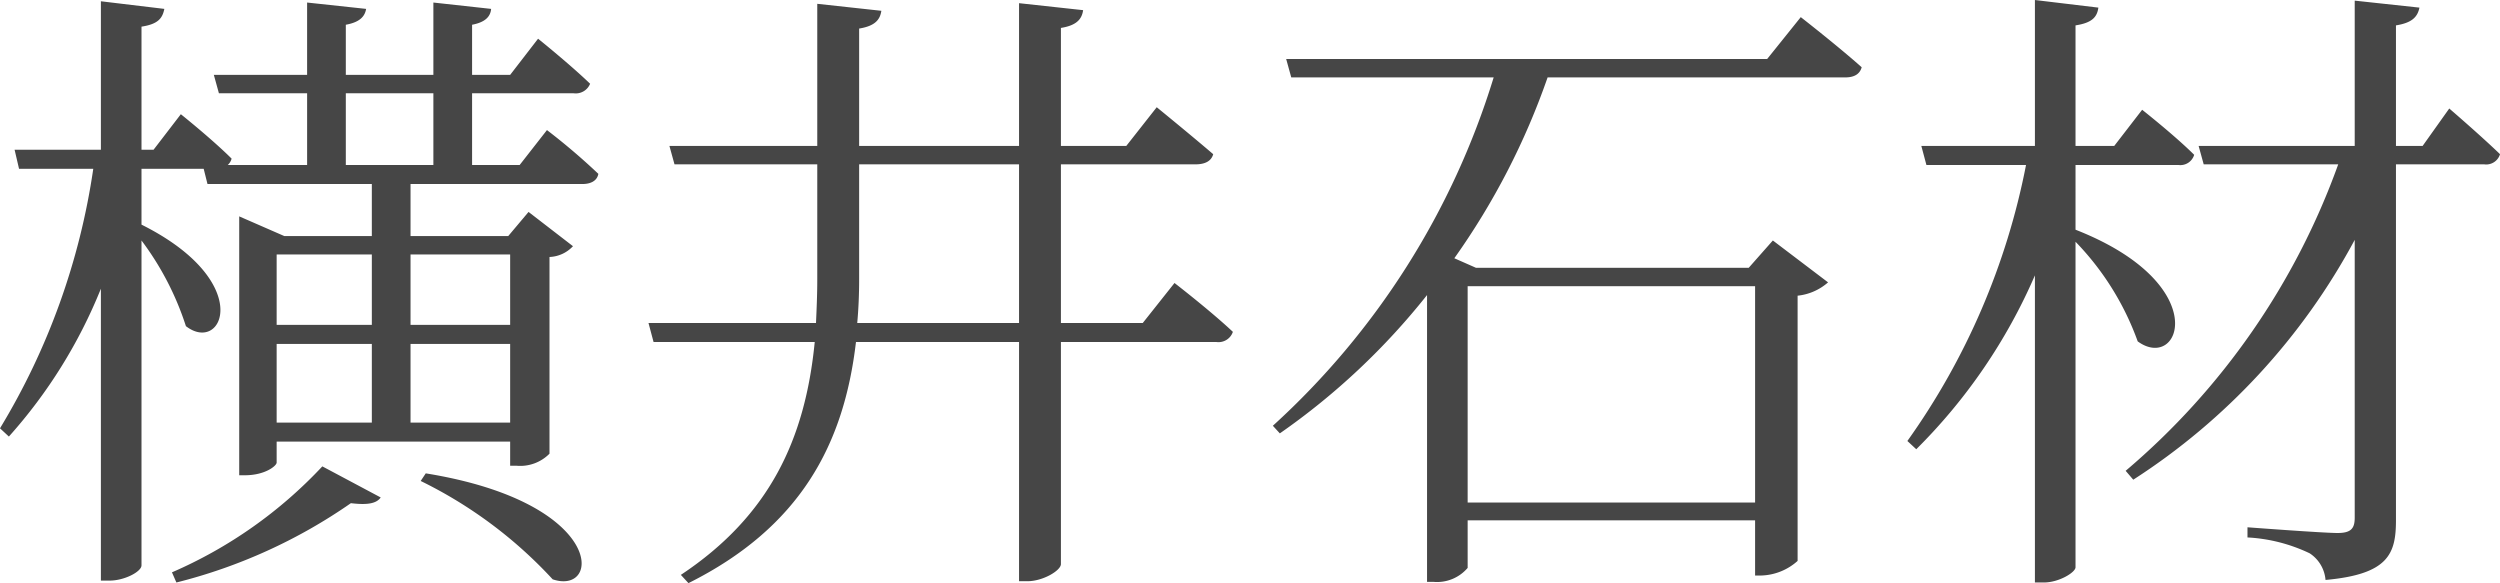 <svg xmlns="http://www.w3.org/2000/svg" width="118.199" height="27.57" viewBox="0 0 118.199 27.57">
  <path id="パス_1154" data-name="パス 1154" d="M-50.97,2.37a25.144,25.144,0,0,0,8.25-3.75c.75.09,1.2.03,1.41-.27l-2.76-1.47a21.35,21.35,0,0,1-7.11,5.01Zm11.55-4.8a21.07,21.07,0,0,1,6.24,4.65c2.31.78,2.52-3.63-6-5.01Zm-3.54-18.33h4.14v3.39h-4.14Zm7.77,7.62v3.33H-39.9v-3.33ZM-39.9-5.19V-8.91h4.71v3.72Zm-6.33-3.72h4.5v3.72h-4.5Zm4.5-4.23v3.33h-4.5v-3.33Zm6.99-4.23h-2.25v-3.39h4.8a.732.732,0,0,0,.78-.45c-.93-.9-2.46-2.13-2.46-2.13l-1.32,1.71h-1.8V-24c.63-.12.87-.39.9-.75l-2.73-.3v3.42h-4.14V-24c.66-.12.9-.39.96-.75l-2.79-.3v3.42H-49.2l.24.87h4.17v3.39h-3.75a.622.622,0,0,0,.18-.3c-.9-.9-2.4-2.1-2.4-2.1l-1.29,1.68h-.57v-5.82c.78-.12.99-.39,1.08-.84l-3-.36v7.02h-4.08l.21.9h3.51A32.756,32.756,0,0,1-59.31-4.92l.42.39a23.785,23.785,0,0,0,4.35-6.99V2.28h.42c.69,0,1.5-.42,1.5-.72V-13.8a13.764,13.764,0,0,1,2.1,4.05c1.74,1.35,3.3-2.1-2.1-4.8v-2.64h2.94l.18.72h7.77v2.46h-4.14L-48-14.94V-2.7h.27c.96,0,1.5-.45,1.5-.6v-.99h11.04v1.14h.3a1.946,1.946,0,0,0,1.56-.57v-9.3a1.6,1.6,0,0,0,1.11-.51l-2.1-1.62-.96,1.14H-39.9v-2.46h8.13c.39,0,.69-.15.75-.48a30.514,30.514,0,0,0-2.43-2.07ZM-18.78-9.9q.09-.99.09-2.07V-17.4h7.56v7.5Zm13.5,0H-9.15v-7.5h6.36c.45,0,.75-.15.84-.48C-3-18.78-4.62-20.1-4.62-20.1l-1.44,1.83H-9.15v-5.58c.75-.12.99-.42,1.05-.84l-3.03-.33v6.75h-7.56v-5.55c.75-.12.99-.42,1.05-.84l-3.03-.33v6.72h-6.99l.24.87h6.75v5.43c0,.72-.03,1.41-.06,2.07h-7.92l.24.9h7.62c-.45,4.59-2.13,8.22-6.33,11.01l.36.39C-21.48-.24-19.41-4.14-18.84-9h7.71V2.31h.39c.75,0,1.59-.51,1.59-.81V-9H-1.8a.718.718,0,0,0,.78-.48c-1.05-.99-2.76-2.31-2.76-2.31Zm28.95-1.74V-1.41H10.08V-11.64Zm.57-10.74H1.5l.24.87h9.57A36.812,36.812,0,0,1,.87-5.04l.33.36a32.765,32.765,0,0,0,6.96-6.54V2.34h.3a1.9,1.9,0,0,0,1.62-.66V-.57H23.67V2.04h.3a2.686,2.686,0,0,0,1.71-.69V-11.19a2.579,2.579,0,0,0,1.44-.63L24.51-13.8l-1.14,1.29H10.47l-1.02-.45a34.041,34.041,0,0,0,4.41-8.55H27.93c.42,0,.69-.15.78-.48-1.11-.99-2.88-2.37-2.88-2.37Zm14.58,5.01h4.86a.682.682,0,0,0,.75-.48c-.9-.9-2.46-2.13-2.46-2.13l-1.32,1.71H38.82v-5.7c.78-.12,1.02-.39,1.08-.84l-3-.36v6.9H31.53l.24.9h4.71A33.449,33.449,0,0,1,30.87-4.32l.42.39a26.329,26.329,0,0,0,5.61-8.22V2.37h.42c.72,0,1.5-.48,1.5-.72V-13.74a13.166,13.166,0,0,1,2.94,4.71c2.01,1.47,3.63-2.7-2.94-5.28Zm16.41-.9H53.97v-5.7c.75-.12,1.02-.39,1.11-.84l-3.06-.33v6.87H44.64l.24.87h6.36A34.1,34.1,0,0,1,41.19-2.91l.36.42A30.777,30.777,0,0,0,52.02-13.83V-.69c0,.51-.18.72-.81.72-.69,0-4.26-.27-4.26-.27V.24a7.758,7.758,0,0,1,2.94.75,1.664,1.664,0,0,1,.75,1.26c2.97-.27,3.33-1.23,3.33-2.82V-17.4h4.17a.682.682,0,0,0,.75-.48c-.9-.87-2.4-2.16-2.4-2.16Z" transform="translate(59.31 25.17)" fill="#464646"/>
</svg>
